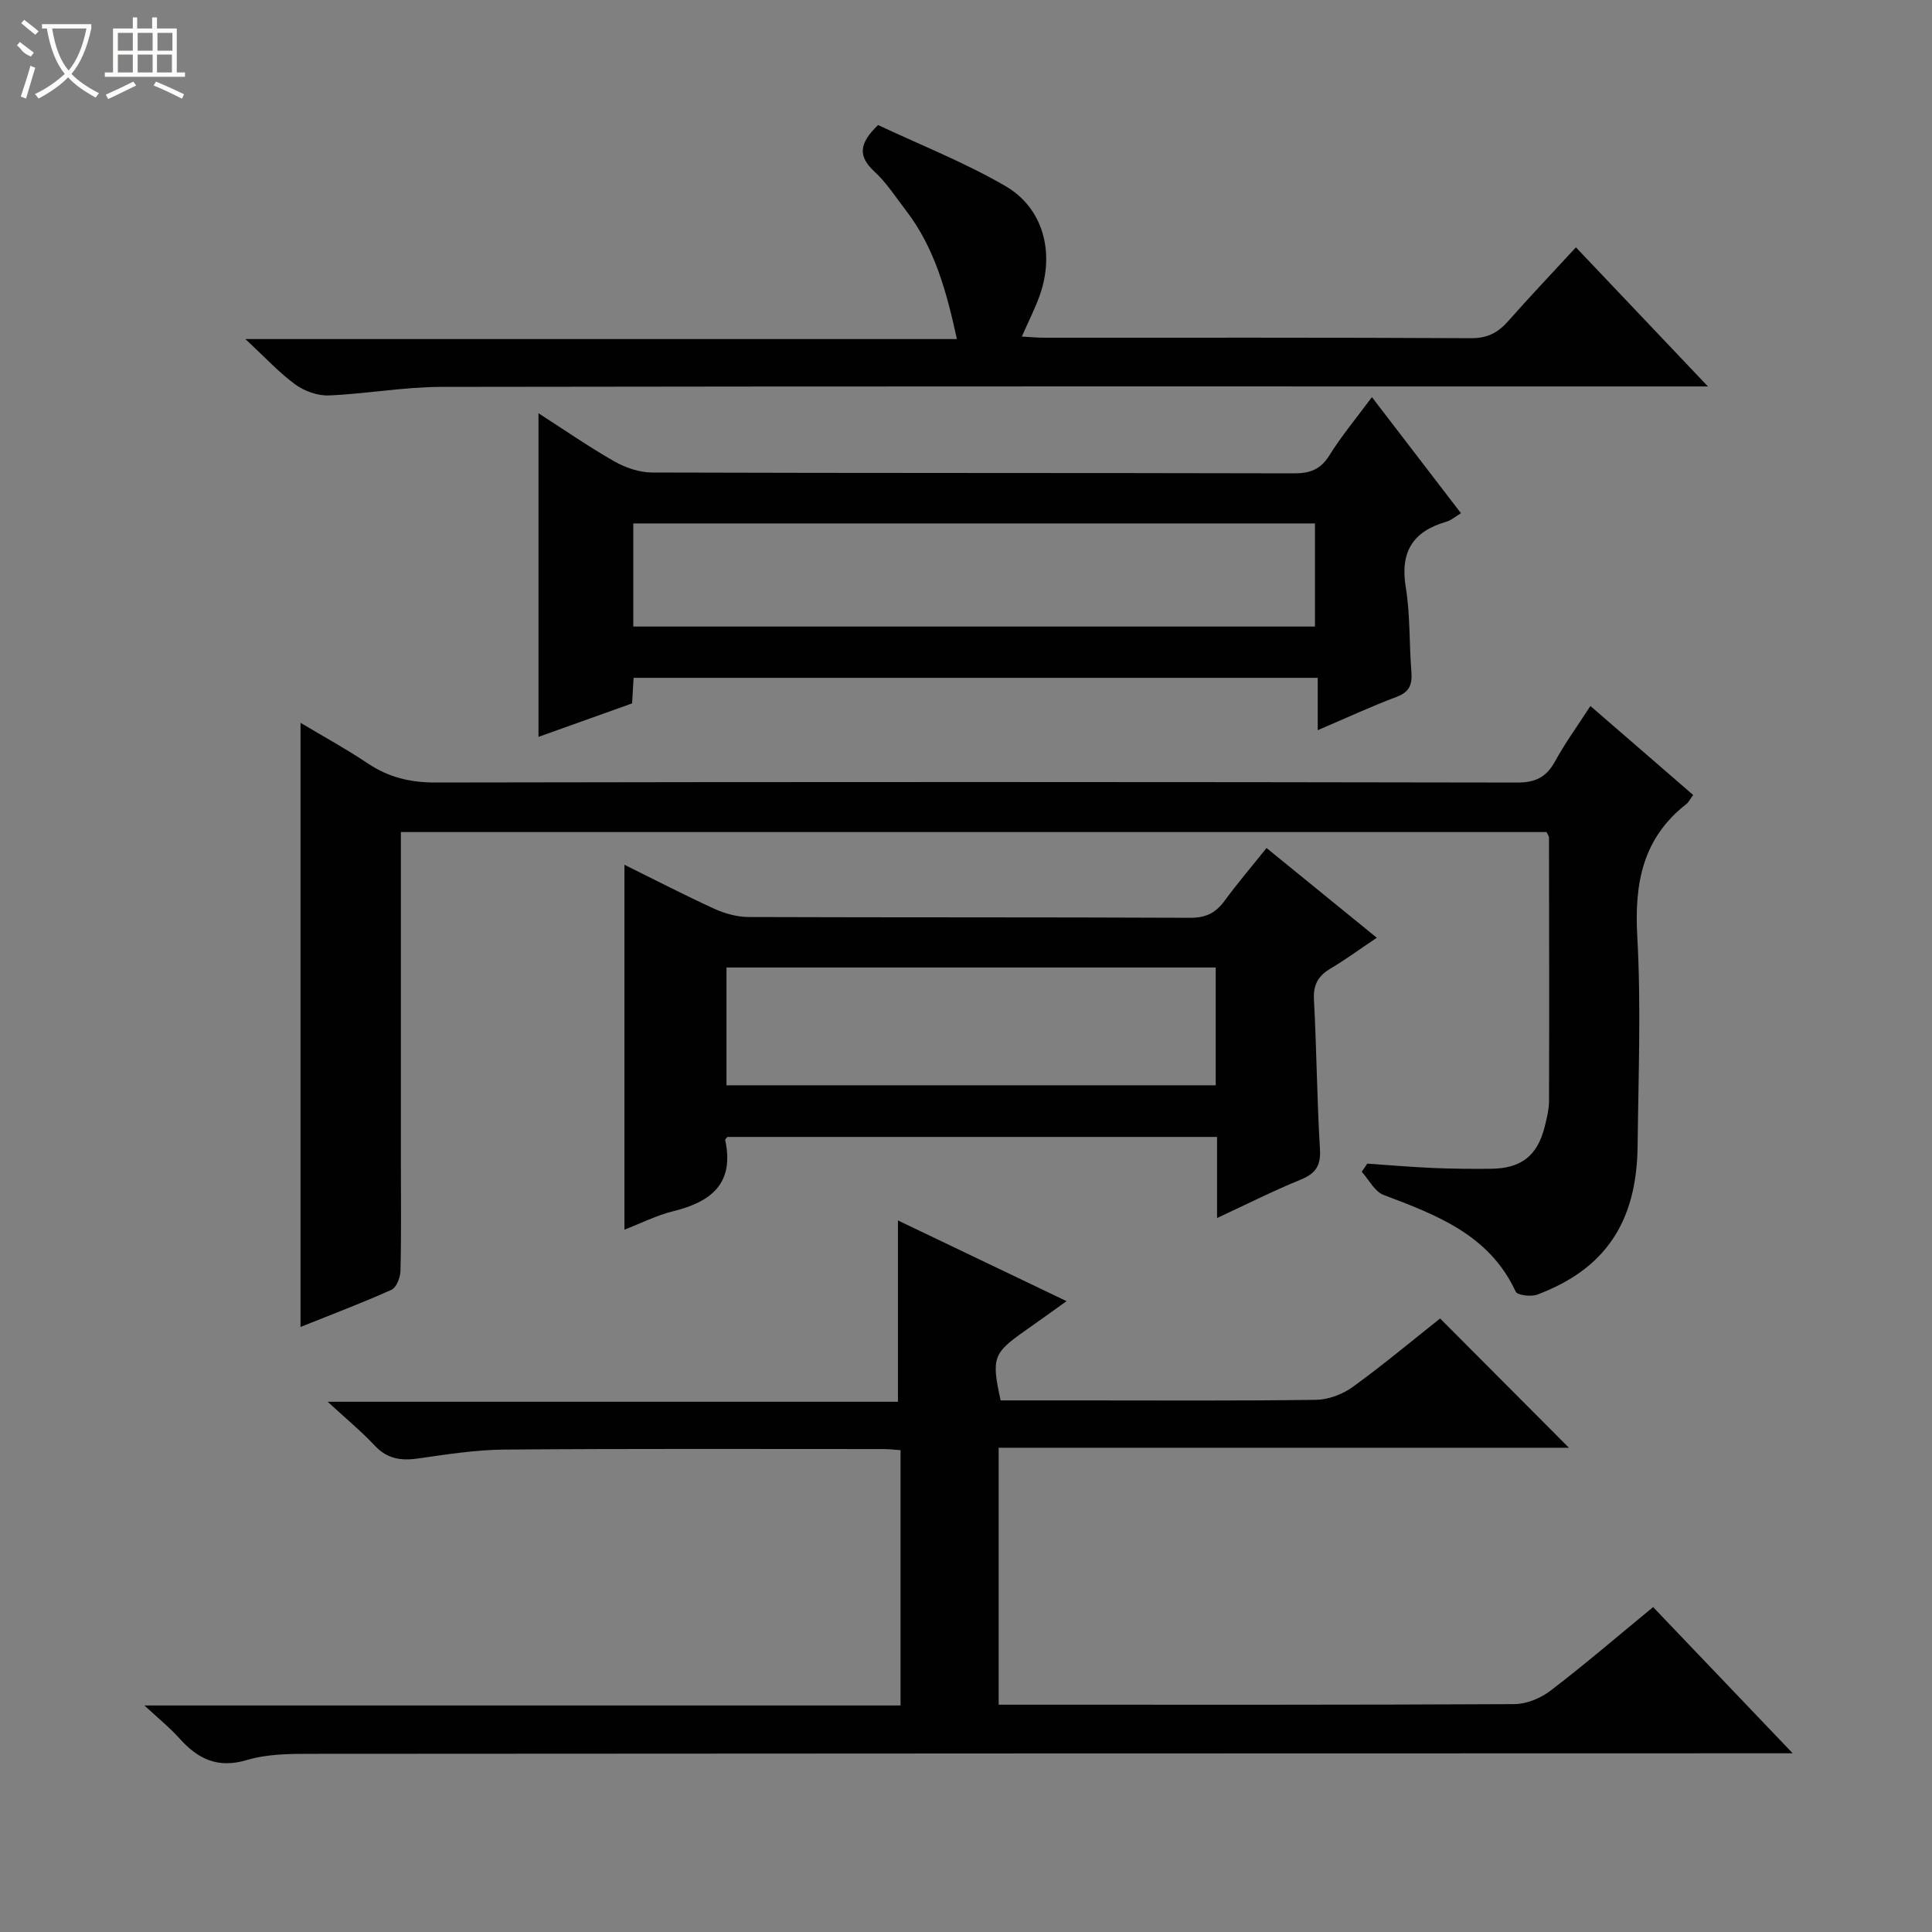<svg enable-background="new 0 0 400 400" viewBox="0 0 400 400" xmlns="http://www.w3.org/2000/svg"><rect x="0" y="0" width="400" height="400" fill="#808080" stroke="none"/><g fill="#010102"><path d="m371.16 363c-3.31 0-5.27 0-7.22 0-99.82.02-199.63.03-299.45.11-4.47 0-9.15.02-13.35 1.28-6.06 1.81-10.16-.19-14-4.49-1.95-2.18-4.27-4.04-7.24-6.8h156.55c0-17.87 0-35.24 0-52.86-1.3-.09-2.42-.23-3.55-.23-26.16 0-52.33-.1-78.49.11-5.95.05-11.91.99-17.82 1.84-3.53.51-6.4.11-8.99-2.65-2.84-3.03-6.07-5.69-9.76-9.09h118.07c0-12.75 0-24.93 0-37.54 11.27 5.39 22.85 10.94 34.91 16.71-3.15 2.25-5.83 4.19-8.54 6.09-6.68 4.69-7.04 5.64-5.11 14.46h16.29c16.33 0 32.66.11 48.99-.12 2.56-.04 5.48-1.12 7.57-2.63 6.3-4.56 12.28-9.57 18.14-14.21 8.97 9 17.66 17.72 26.67 26.76-39.25 0-78.53 0-118.07 0v53.2h4.79c33.99 0 67.99.06 101.98-.12 2.53-.01 5.47-1.23 7.51-2.8 7.13-5.45 13.94-11.31 21.22-17.29 9.41 9.84 18.65 19.53 28.9 30.27z"/><path d="m83 172.27v68.88c0 7.33.1 14.67-.09 21.99-.03 1.36-.85 3.45-1.88 3.91-6.16 2.76-12.5 5.15-18.81 7.68 0-41.74 0-82.97 0-125.08 4.77 2.85 9.48 5.42 13.92 8.4 4.3 2.88 8.77 3.97 14 3.96 74.65-.14 149.3-.13 223.95.01 3.87.01 6.09-1.14 7.89-4.43 2.06-3.77 4.61-7.27 7.3-11.42 7.25 6.28 14.19 12.29 21.27 18.42-.64.87-.93 1.51-1.42 1.89-9.02 7.04-10.76 16.36-10.15 27.34.8 14.45.23 28.98.07 43.48-.18 15.76-6.74 25.45-20.76 30.73-1.29.49-4.12.15-4.48-.61-5.47-11.8-16.37-15.86-27.37-20.03-1.84-.7-3.02-3.14-4.5-4.78.38-.56.76-1.12 1.14-1.69 4.56.31 9.11.7 13.67.9 3.99.17 8 .2 11.99.16 6.22-.07 9.56-2.7 11.07-8.69.44-1.77.9-3.6.9-5.4.06-18.16.02-36.32-.01-54.48 0-.29-.25-.58-.51-1.14-78.79 0-157.68 0-237.19 0z"/><path d="m284.04 82.22c6.28 8.19 12.21 15.91 18.44 24.04-1.16.69-2.02 1.46-3.01 1.75-6.96 2-9.63 6.25-8.42 13.59.94 5.7.69 11.59 1.16 17.39.21 2.64-.31 4.27-3.08 5.3-5.27 1.97-10.38 4.36-16.31 6.89 0-3.82 0-7.17 0-10.84-47.51 0-94.37 0-141.64 0-.09 1.57-.19 3.16-.31 5.29-6.29 2.25-12.75 4.56-19.38 6.93 0-22.4 0-44.35 0-67 5.42 3.48 10.44 6.97 15.73 9.98 2.32 1.31 5.2 2.29 7.83 2.29 44.3.14 88.6.06 132.89.17 3.34.01 5.5-.83 7.32-3.76 2.51-4.03 5.59-7.71 8.78-12.02zm-152.92 47.5h141.13c0-7.26 0-14.33 0-21.35-47.22 0-94.12 0-141.13 0z"/><path d="m251.98 252.18c0-6.09 0-11.25 0-16.79-33.88 0-67.59 0-101.38 0-.11.16-.49.46-.45.67 1.92 8.93-2.87 12.77-10.73 14.7-3.47.85-6.73 2.51-10.14 3.83 0-25.39 0-50.26 0-75.55 6.21 3.07 12.35 6.25 18.63 9.12 2.18.99 4.71 1.69 7.08 1.7 30.49.11 60.98.02 91.46.16 3.22.01 5.25-1.02 7.08-3.51 2.64-3.61 5.56-7.02 8.69-10.94 7.62 6.2 15 12.21 22.83 18.58-3.58 2.4-6.5 4.55-9.6 6.39-2.55 1.52-3.58 3.35-3.41 6.45.56 10.29.62 20.61 1.24 30.9.21 3.44-.87 5.07-3.98 6.34-5.65 2.3-11.12 5.07-17.32 7.95zm-.28-27.48c0-8.51 0-16.42 0-24.39-33.98 0-67.66 0-101.29 0v24.39z"/><path d="m181.8 25.89c8.51 4.01 17.79 7.67 26.33 12.61 7.92 4.59 10.28 13.84 7.12 22.7-.99 2.76-2.33 5.39-3.69 8.48 1.71.09 3.13.24 4.54.24 29.49.01 58.98-.06 88.46.1 3.37.02 5.56-1.13 7.67-3.51 4.49-5.08 9.17-10.01 14.05-15.3 9.02 9.51 17.77 18.72 27.33 28.8-3.01 0-4.93 0-6.86 0-85.13 0-170.26-.05-255.39.09-7.76.01-15.52 1.45-23.29 1.77-2.3.09-5.03-.89-6.92-2.26-3.33-2.42-6.16-5.53-10.35-9.41h147.32c-2.17-9.9-4.62-18.89-10.51-26.57-2.13-2.77-4.05-5.79-6.59-8.13-3.34-3.09-3.27-5.73.78-9.61z"/></g><path d="m6.4 11.7c-2-.8-1.9-1.6-2.9-2.3l.6-.7c.9.7 1.9 1.4 2.9 2.2zm-2.1 8.3c.7-2.1 1.4-4.2 2-6.4.2.1.6.3 1 .4-.7 2.3-1.3 4.4-1.9 6.4zm3-12.8c-1.1-.9-2.1-1.7-2.9-2.4l.6-.7c1 .8 2 1.5 3 2.4zm1.4-1.3v-.9h10.2v.9c-.9 4.2-2.3 7.3-4.1 9.4 1.3 1.4 3.2 2.7 5.7 4-.2.2-.4.5-.7.9-2.5-1.4-4.4-2.7-5.7-4.2-1.4 1.5-3.5 3-6.1 4.4 0 0 0 0-.1-.1-.3-.4-.5-.7-.7-.8 2.7-1.3 4.7-2.8 6.2-4.2-1.8-2.2-3-5.3-3.7-9.4zm9.2 0h-7.1c.6 3.8 1.7 6.7 3.4 8.7 1.7-2 2.9-4.8 3.7-8.7z" fill="#fbfcfa"/><path d="m31.6 3.6h.9v2.3h4.1v9.1h1.7v.9h-16.6v-.9h1.7v-9.1h4.1v-2.3h.9v2.3h3.1v-2.3zm-4 13.3.6.8c-1.9.9-3.8 1.9-5.8 2.8-.2-.3-.3-.6-.5-.9 2-.9 3.9-1.8 5.7-2.7zm-3.2-10.1v3.7h3.1v-3.7zm0 4.5v3.7h3.1v-3.7zm4.1-4.5v3.7h3.1v-3.7zm0 4.5v3.7h3.1v-3.7zm9.1 9.1c-2.1-1.1-4.1-2-5.8-2.7l.5-.8c2.2.9 4.1 1.8 5.8 2.6l-.4.9zm-1.9-13.6h-3.1v3.7h3.1zm-3.2 4.5v3.7h3.1v-3.7z" fill="#fbfcfa"/></svg>